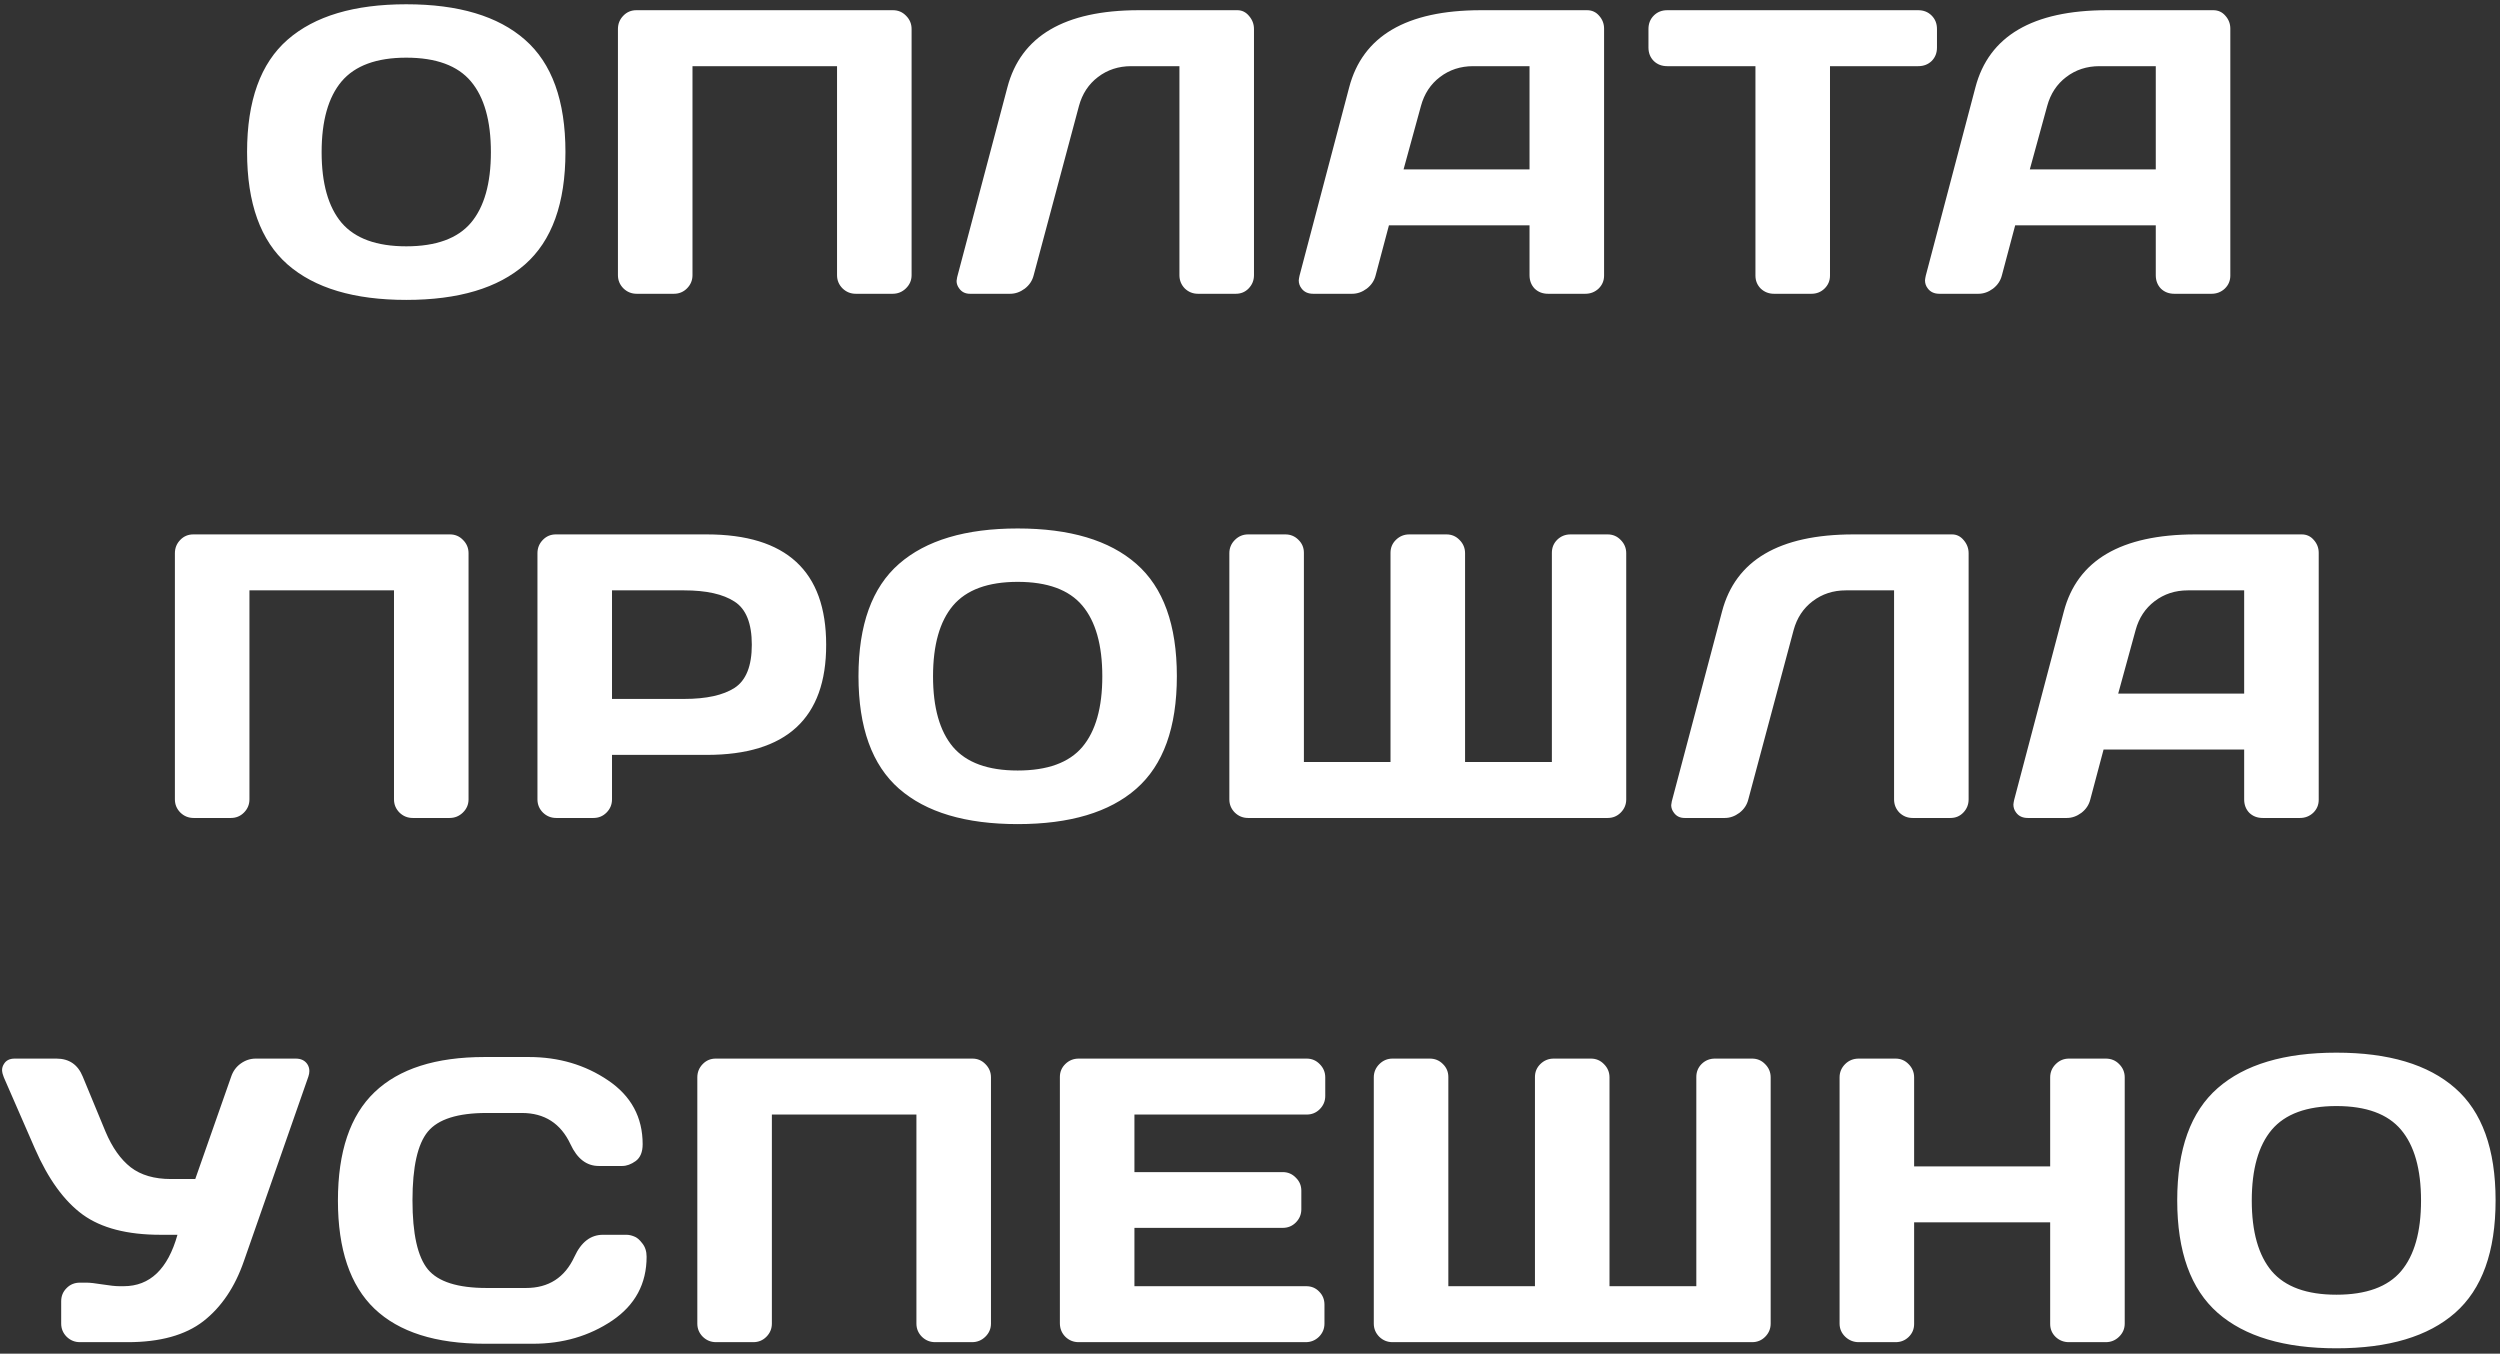 <?xml version="1.0" encoding="UTF-8"?> <svg xmlns="http://www.w3.org/2000/svg" width="434" height="235" viewBox="0 0 434 235" fill="none"><rect x="0" y="0" width="434" height="235" fill="#333333" stroke="none"/> <path d="M49.929 45.919C45.237 41.8 42.892 35.289 42.892 26.386C42.892 17.483 45.237 10.984 49.929 6.887C54.621 2.791 61.487 0.742 70.526 0.742C79.589 0.742 86.455 2.791 91.124 6.887C95.816 10.984 98.161 17.483 98.161 26.386C98.161 35.289 95.816 41.8 91.124 45.919C86.455 50.016 79.589 52.064 70.526 52.064C61.487 52.064 54.621 50.016 49.929 45.919ZM59.301 14.131C56.989 16.877 55.834 20.974 55.834 26.42C55.834 31.844 56.989 35.93 59.301 38.676C61.635 41.399 65.377 42.761 70.526 42.761C75.699 42.761 79.441 41.399 81.752 38.676C84.064 35.93 85.219 31.844 85.219 26.42C85.219 20.974 84.064 16.877 81.752 14.131C79.441 11.384 75.699 10.011 70.526 10.011C65.377 10.011 61.635 11.384 59.301 14.131ZM107.274 47.773V5.033C107.274 4.141 107.583 3.374 108.201 2.733C108.818 2.093 109.574 1.772 110.466 1.772H155.025C155.918 1.772 156.673 2.093 157.291 2.733C157.932 3.374 158.252 4.141 158.252 5.033V47.773C158.252 48.666 157.92 49.432 157.257 50.073C156.616 50.691 155.849 51 154.957 51H148.571C147.679 51 146.912 50.691 146.271 50.073C145.631 49.432 145.31 48.666 145.31 47.773V11.487H120.216V47.773C120.216 48.666 119.895 49.432 119.254 50.073C118.637 50.691 117.881 51 116.989 51H110.535C109.642 51 108.876 50.691 108.235 50.073C107.594 49.432 107.274 48.666 107.274 47.773ZM166.163 48.116L174.883 15.161C177.217 6.258 184.804 1.795 197.643 1.772H214.807C215.608 1.772 216.283 2.104 216.833 2.768C217.405 3.431 217.691 4.187 217.691 5.033V47.773C217.691 48.666 217.382 49.432 216.764 50.073C216.169 50.691 215.425 51 214.533 51H207.976C207.083 51 206.317 50.691 205.676 50.073C205.058 49.432 204.749 48.666 204.749 47.773V11.487H196.373C194.176 11.487 192.253 12.117 190.605 13.375C188.98 14.611 187.882 16.282 187.31 18.387L179.448 47.773C179.219 48.711 178.705 49.489 177.904 50.107C177.103 50.703 176.256 51 175.363 51H168.394C167.593 51 166.975 50.703 166.541 50.107C166.22 49.696 166.06 49.249 166.06 48.769C166.083 48.563 166.117 48.345 166.163 48.116ZM225.602 47.842L234.218 15.161C236.553 6.258 244.151 1.795 257.013 1.772H275.516C276.363 1.772 277.061 2.093 277.61 2.733C278.182 3.374 278.468 4.118 278.468 4.965V47.842C278.468 48.734 278.148 49.489 277.507 50.107C276.866 50.703 276.1 51 275.207 51H268.753C267.815 51 267.037 50.703 266.419 50.107C265.824 49.489 265.526 48.711 265.526 47.773V39.122H241.118L238.818 47.773C238.589 48.711 238.075 49.489 237.273 50.107C236.472 50.703 235.626 51 234.733 51H227.97C227.078 51 226.403 50.691 225.945 50.073C225.625 49.661 225.464 49.192 225.464 48.666C225.487 48.414 225.533 48.139 225.602 47.842ZM243.659 29.407H265.526V11.487H255.742C253.545 11.487 251.623 12.117 249.975 13.375C248.35 14.611 247.252 16.282 246.68 18.387L243.659 29.407ZM286.173 8.26V5.033C286.173 4.095 286.482 3.317 287.1 2.699C287.718 2.081 288.496 1.772 289.434 1.772H332.998C333.936 1.772 334.714 2.081 335.332 2.699C335.95 3.317 336.259 4.095 336.259 5.033V8.26C336.259 9.199 335.95 9.977 335.332 10.595C334.714 11.19 333.936 11.487 332.998 11.487H317.687V47.842C317.687 48.734 317.367 49.489 316.726 50.107C316.108 50.703 315.353 51 314.46 51H307.972C307.079 51 306.313 50.703 305.672 50.107C305.054 49.489 304.745 48.734 304.745 47.842V11.487H289.434C288.496 11.487 287.718 11.19 287.1 10.595C286.482 9.977 286.173 9.199 286.173 8.26ZM334.317 47.842L342.934 15.161C345.268 6.258 352.867 1.795 365.728 1.772H384.232C385.079 1.772 385.777 2.093 386.326 2.733C386.898 3.374 387.184 4.118 387.184 4.965V47.842C387.184 48.734 386.864 49.489 386.223 50.107C385.582 50.703 384.815 51 383.923 51H377.469C376.531 51 375.753 50.703 375.135 50.107C374.54 49.489 374.242 48.711 374.242 47.773V39.122H349.834L347.534 47.773C347.305 48.711 346.79 49.489 345.989 50.107C345.188 50.703 344.342 51 343.449 51H336.686C335.794 51 335.118 50.691 334.661 50.073C334.34 49.661 334.18 49.192 334.18 48.666C334.203 48.414 334.249 48.139 334.317 47.842ZM352.375 29.407H374.242V11.487H364.458C362.261 11.487 360.339 12.117 358.691 13.375C357.066 14.611 355.968 16.282 355.395 18.387L352.375 29.407ZM30.362 138.773V96.034C30.362 95.141 30.671 94.374 31.288 93.733C31.906 93.093 32.662 92.772 33.554 92.772H78.113C79.006 92.772 79.761 93.093 80.379 93.733C81.02 94.374 81.34 95.141 81.34 96.034V138.773C81.34 139.666 81.008 140.432 80.345 141.073C79.704 141.691 78.937 142 78.045 142H71.659C70.767 142 70 141.691 69.359 141.073C68.719 140.432 68.398 139.666 68.398 138.773V102.487H43.304V138.773C43.304 139.666 42.983 140.432 42.342 141.073C41.724 141.691 40.969 142 40.077 142H33.623C32.73 142 31.964 141.691 31.323 141.073C30.682 140.432 30.362 139.666 30.362 138.773ZM93.302 138.773V96.034C93.302 95.141 93.611 94.374 94.229 93.733C94.847 93.093 95.602 92.772 96.494 92.772H122.687C136.511 92.772 143.422 99.157 143.422 111.928C143.445 124.675 136.533 131.049 122.687 131.049H106.244V138.773C106.244 139.666 105.923 140.432 105.283 141.073C104.665 141.691 103.909 142 103.017 142H96.563C95.671 142 94.904 141.691 94.263 141.073C93.622 140.432 93.302 139.666 93.302 138.773ZM106.244 121.334H118.774C122.619 121.334 125.537 120.693 127.528 119.412C129.519 118.107 130.514 115.612 130.514 111.928C130.514 108.22 129.519 105.726 127.528 104.444C125.537 103.14 122.619 102.487 118.774 102.487H106.244V121.334ZM156.07 136.919C151.379 132.8 149.033 126.289 149.033 117.386C149.033 108.483 151.379 101.984 156.07 97.887C160.762 93.791 167.628 91.742 176.668 91.742C185.731 91.742 192.596 93.791 197.265 97.887C201.957 101.984 204.303 108.483 204.303 117.386C204.303 126.289 201.957 132.8 197.265 136.919C192.596 141.016 185.731 143.064 176.668 143.064C167.628 143.064 160.762 141.016 156.07 136.919ZM165.442 105.131C163.131 107.877 161.975 111.974 161.975 117.42C161.975 122.844 163.131 126.93 165.442 129.676C167.776 132.399 171.518 133.761 176.668 133.761C181.84 133.761 185.582 132.399 187.893 129.676C190.205 126.93 191.361 122.844 191.361 117.42C191.361 111.974 190.205 107.877 187.893 105.131C185.582 102.384 181.84 101.011 176.668 101.011C171.518 101.011 167.776 102.384 165.442 105.131ZM213.415 138.773V96.034C213.415 95.141 213.735 94.374 214.376 93.733C215.017 93.093 215.784 92.772 216.676 92.772H223.13C224.023 92.772 224.778 93.081 225.396 93.699C226.036 94.317 226.357 95.072 226.357 95.965V132.285H241.393V95.965C241.393 95.072 241.713 94.317 242.354 93.699C242.995 93.081 243.762 92.772 244.654 92.772H251.108C252.001 92.772 252.756 93.093 253.374 93.733C254.015 94.374 254.335 95.141 254.335 96.034V132.285H269.405V95.965C269.405 95.072 269.714 94.317 270.332 93.699C270.973 93.081 271.74 92.772 272.632 92.772H279.086C279.979 92.772 280.734 93.093 281.352 93.733C281.993 94.374 282.313 95.141 282.313 96.034V138.773C282.313 139.666 281.993 140.432 281.352 141.073C280.734 141.691 279.979 142 279.086 142H216.676C215.784 142 215.017 141.691 214.376 141.073C213.735 140.432 213.415 139.666 213.415 138.773ZM290.224 139.116L298.944 106.161C301.278 97.258 308.865 92.795 321.704 92.772H338.868C339.669 92.772 340.344 93.104 340.894 93.768C341.466 94.431 341.752 95.187 341.752 96.034V138.773C341.752 139.666 341.443 140.432 340.825 141.073C340.23 141.691 339.486 142 338.594 142H332.037C331.144 142 330.377 141.691 329.737 141.073C329.119 140.432 328.81 139.666 328.81 138.773V102.487H320.433C318.236 102.487 316.314 103.117 314.666 104.375C313.041 105.611 311.943 107.282 311.371 109.387L303.509 138.773C303.28 139.711 302.765 140.49 301.964 141.107C301.163 141.702 300.317 142 299.424 142H292.455C291.654 142 291.036 141.702 290.602 141.107C290.281 140.695 290.121 140.249 290.121 139.769C290.144 139.563 290.178 139.345 290.224 139.116ZM349.663 138.842L358.279 106.161C360.613 97.258 368.212 92.795 381.074 92.772H399.577C400.424 92.772 401.122 93.093 401.671 93.733C402.243 94.374 402.529 95.118 402.529 95.965V138.842C402.529 139.734 402.209 140.49 401.568 141.107C400.927 141.702 400.161 142 399.268 142H392.814C391.876 142 391.098 141.702 390.48 141.107C389.885 140.49 389.587 139.711 389.587 138.773V130.122H365.179L362.879 138.773C362.65 139.711 362.135 140.49 361.334 141.107C360.533 141.702 359.687 142 358.794 142H352.031C351.139 142 350.464 141.691 350.006 141.073C349.685 140.661 349.525 140.192 349.525 139.666C349.548 139.414 349.594 139.139 349.663 138.842ZM367.72 120.407H389.587V102.487H379.803C377.606 102.487 375.684 103.117 374.036 104.375C372.411 105.611 371.313 107.282 370.741 109.387L367.72 120.407ZM0.667 187.033C0.484 186.599 0.381 186.187 0.358 185.798C0.358 185.409 0.461 185.054 0.667 184.733C1.033 184.093 1.663 183.772 2.555 183.772H9.799C11.996 183.772 13.518 184.814 14.364 186.896L18.312 196.44C19.479 199.209 20.944 201.28 22.706 202.653C24.468 204.003 26.791 204.679 29.675 204.679H33.898L40.111 186.965C40.431 185.981 40.992 185.203 41.793 184.63C42.594 184.058 43.464 183.772 44.402 183.772H51.337C52.229 183.772 52.893 184.081 53.328 184.699C53.58 185.065 53.705 185.477 53.705 185.935C53.705 186.232 53.648 186.553 53.534 186.896L42.342 218.925C40.786 223.434 38.44 226.912 35.305 229.361C32.17 231.787 27.787 233 22.157 233H13.884C12.991 233 12.225 232.691 11.584 232.073C10.943 231.432 10.622 230.666 10.622 229.773V225.894C10.622 225.001 10.931 224.246 11.549 223.628C12.167 222.987 12.945 222.667 13.884 222.667H14.982C15.6 222.667 16.538 222.77 17.797 222.976C19.079 223.182 20.063 223.285 20.75 223.285H21.47C26.025 223.285 29.137 220.31 30.808 214.359H27.856C22.088 214.359 17.591 213.192 14.364 210.858C11.137 208.501 8.368 204.679 6.057 199.392L0.667 187.033ZM65.015 227.198C60.781 223.148 58.664 216.888 58.664 208.42C58.664 199.93 60.781 193.659 65.015 189.608C69.272 185.534 75.645 183.498 84.136 183.498H91.791C96.986 183.498 101.575 184.848 105.557 187.548C109.562 190.249 111.565 193.945 111.565 198.637C111.565 199.987 111.164 200.96 110.363 201.555C109.562 202.127 108.784 202.413 108.029 202.413H103.944C101.838 202.413 100.202 201.154 99.035 198.637C97.341 195.021 94.526 193.213 90.59 193.213H84.479C79.467 193.213 76.069 194.288 74.284 196.44C72.498 198.591 71.606 202.573 71.606 208.386C71.606 214.199 72.498 218.193 74.284 220.367C76.069 222.518 79.467 223.594 84.479 223.594H91.311C95.247 223.594 98.051 221.786 99.721 218.17C100.888 215.63 102.536 214.359 104.665 214.359H108.75C109.162 214.359 109.597 214.451 110.054 214.634C110.535 214.794 111.016 215.195 111.496 215.835C112 216.453 112.251 217.232 112.251 218.17C112.251 222.862 110.26 226.558 106.278 229.258C102.296 231.936 97.707 233.275 92.512 233.275H84.136C75.645 233.275 69.272 231.249 65.015 227.198ZM121.055 229.773V187.033C121.055 186.141 121.364 185.374 121.982 184.733C122.6 184.093 123.355 183.772 124.247 183.772H168.806C169.699 183.772 170.454 184.093 171.072 184.733C171.713 185.374 172.033 186.141 172.033 187.033V229.773C172.033 230.666 171.701 231.432 171.038 232.073C170.397 232.691 169.63 233 168.738 233H162.353C161.46 233 160.693 232.691 160.052 232.073C159.412 231.432 159.091 230.666 159.091 229.773V193.487H133.997V229.773C133.997 230.666 133.676 231.432 133.036 232.073C132.418 232.691 131.662 233 130.77 233H124.316C123.423 233 122.657 232.691 122.016 232.073C121.375 231.432 121.055 230.666 121.055 229.773ZM183.995 229.704V186.965C183.995 186.072 184.315 185.317 184.956 184.699C185.597 184.081 186.364 183.772 187.256 183.772H226.837C227.73 183.772 228.485 184.093 229.103 184.733C229.744 185.374 230.064 186.141 230.064 187.033V190.26C230.064 191.153 229.744 191.92 229.103 192.56C228.485 193.178 227.73 193.487 226.837 193.487H196.937V203.477H222.684C223.576 203.477 224.331 203.797 224.949 204.438C225.59 205.056 225.911 205.811 225.911 206.704V209.931C225.911 210.823 225.59 211.59 224.949 212.231C224.331 212.849 223.576 213.158 222.684 213.158H196.937V223.285H226.769C227.661 223.285 228.405 223.594 229 224.212C229.618 224.83 229.927 225.585 229.927 226.477V229.773C229.927 230.666 229.607 231.432 228.966 232.073C228.325 232.691 227.558 233 226.666 233H187.256C186.364 233 185.597 232.691 184.956 232.073C184.315 231.432 183.995 230.643 183.995 229.704ZM238.49 229.773V187.033C238.49 186.141 238.811 185.374 239.451 184.733C240.092 184.093 240.859 183.772 241.751 183.772H248.205C249.098 183.772 249.853 184.081 250.471 184.699C251.112 185.317 251.432 186.072 251.432 186.965V223.285H266.468V186.965C266.468 186.072 266.789 185.317 267.429 184.699C268.07 184.081 268.837 183.772 269.73 183.772H276.183C277.076 183.772 277.831 184.093 278.449 184.733C279.09 185.374 279.41 186.141 279.41 187.033V223.285H294.481V186.965C294.481 186.072 294.79 185.317 295.408 184.699C296.048 184.081 296.815 183.772 297.708 183.772H304.162C305.054 183.772 305.809 184.093 306.427 184.733C307.068 185.374 307.388 186.141 307.388 187.033V229.773C307.388 230.666 307.068 231.432 306.427 232.073C305.809 232.691 305.054 233 304.162 233H241.751C240.859 233 240.092 232.691 239.451 232.073C238.811 231.432 238.49 230.666 238.49 229.773ZM319.35 229.773V187.033C319.35 186.141 319.67 185.374 320.311 184.733C320.952 184.093 321.742 183.772 322.68 183.772H329.065C329.958 183.772 330.713 184.093 331.331 184.733C331.972 185.374 332.292 186.141 332.292 187.033V202.482H355.91V187.033C355.91 186.141 356.231 185.374 356.872 184.733C357.512 184.093 358.279 183.772 359.172 183.772H365.557C366.495 183.772 367.273 184.093 367.891 184.733C368.532 185.374 368.852 186.141 368.852 187.033V229.773C368.852 230.666 368.521 231.432 367.857 232.073C367.216 232.691 366.449 233 365.557 233H359.172C358.279 233 357.512 232.702 356.872 232.107C356.231 231.49 355.91 230.734 355.91 229.842V212.197H332.292V229.842C332.292 230.734 331.972 231.49 331.331 232.107C330.713 232.702 329.958 233 329.065 233H322.68C321.787 233 321.009 232.691 320.346 232.073C319.682 231.432 319.35 230.666 319.35 229.773ZM385.002 227.919C380.311 223.8 377.965 217.289 377.965 208.386C377.965 199.483 380.311 192.984 385.002 188.887C389.694 184.791 396.56 182.742 405.6 182.742C414.663 182.742 421.528 184.791 426.197 188.887C430.889 192.984 433.234 199.483 433.234 208.386C433.234 217.289 430.889 223.8 426.197 227.919C421.528 232.016 414.663 234.064 405.6 234.064C396.56 234.064 389.694 232.016 385.002 227.919ZM394.374 196.131C392.063 198.877 390.907 202.974 390.907 208.42C390.907 213.844 392.063 217.93 394.374 220.676C396.708 223.399 400.45 224.761 405.6 224.761C410.772 224.761 414.514 223.399 416.825 220.676C419.137 217.93 420.292 213.844 420.292 208.42C420.292 202.974 419.137 198.877 416.825 196.131C414.514 193.384 410.772 192.011 405.6 192.011C400.45 192.011 396.708 193.384 394.374 196.131Z" fill="white"></path> </svg> 